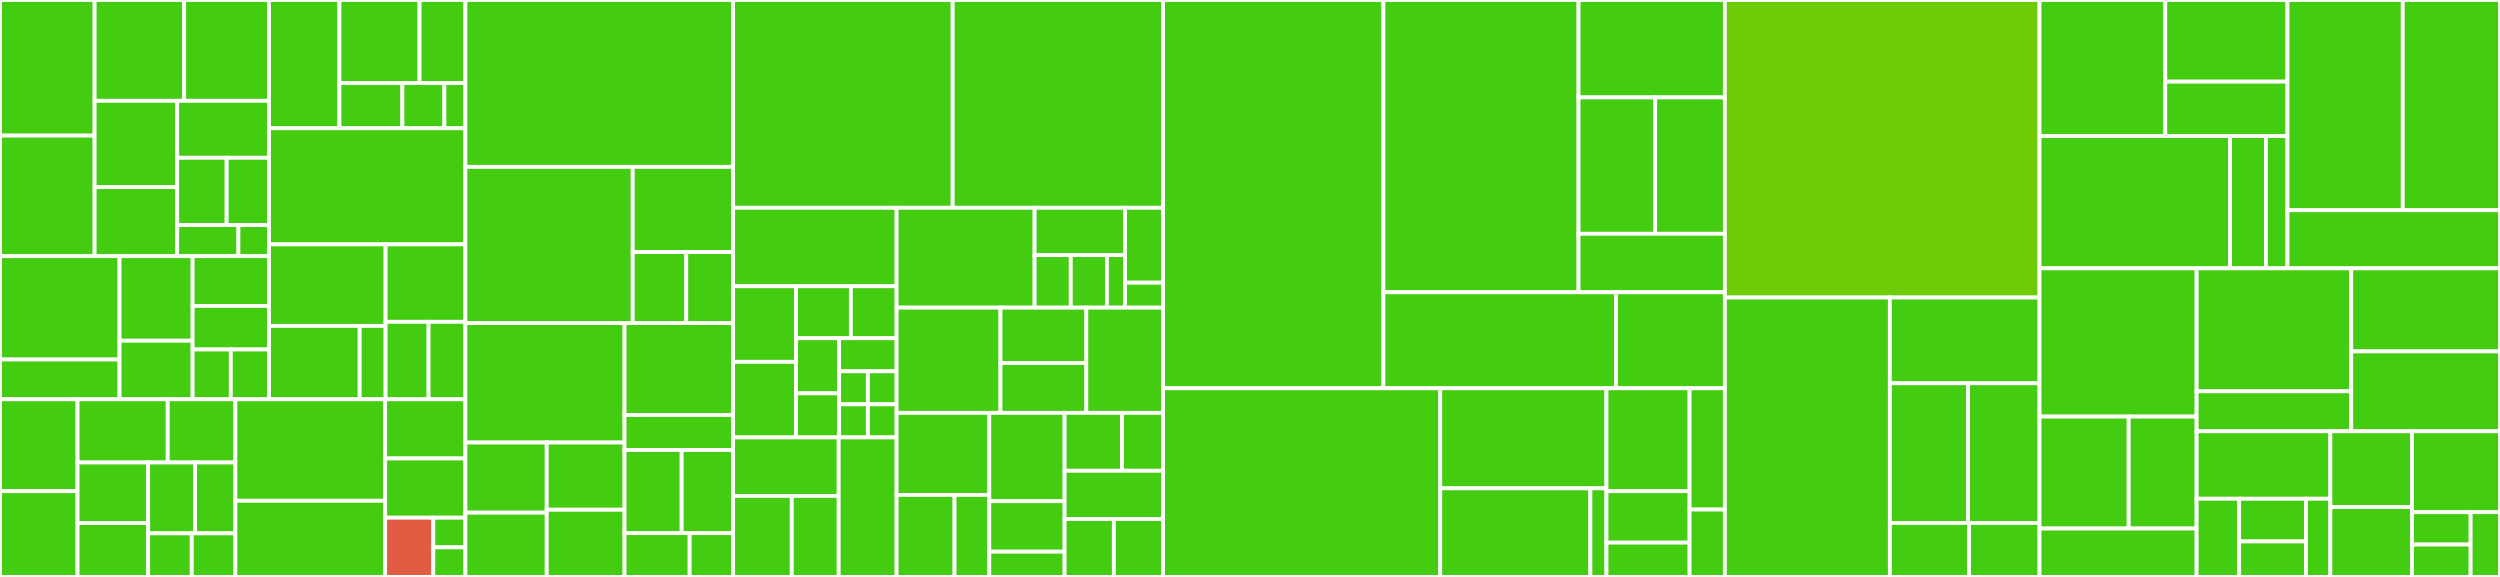 <svg baseProfile="full" width="650" height="150" viewBox="0 0 650 150" version="1.1"
xmlns="http://www.w3.org/2000/svg" xmlns:ev="http://www.w3.org/2001/xml-events"
xmlns:xlink="http://www.w3.org/1999/xlink">

<rect x="0" y="0" width="650" height="150" fill="#333333" stroke="none"/>

<style>rect.s{mask:url(#mask);}</style>
<defs>
  <pattern id="white" width="4" height="4" patternUnits="userSpaceOnUse" patternTransform="rotate(45)">
    <rect width="2" height="2" transform="translate(0,0)" fill="white"></rect>
  </pattern>
  <mask id="mask">
    <rect x="0" y="0" width="100%" height="100%" fill="url(#white)"></rect>
  </mask>
</defs>

<rect x="0" y="0" width="24.6" height="35.259" fill="#4c1" stroke="white" stroke-width="1" class=" tooltipped" data-content="batch/src/Job/Item/Writer/TransformingWriter.php"><title>batch/src/Job/Item/Writer/TransformingWriter.php</title></rect>
<rect x="0" y="35.259" width="24.6" height="31.342" fill="#4c1" stroke="white" stroke-width="1" class=" tooltipped" data-content="batch/src/Job/Item/Writer/RoutingWriter.php"><title>batch/src/Job/Item/Writer/RoutingWriter.php</title></rect>
<rect x="24.6" y="0" width="23.283" height="26.215" fill="#4c1" stroke="white" stroke-width="1" class=" tooltipped" data-content="batch/src/Job/Item/Writer/ConditionalWriter.php"><title>batch/src/Job/Item/Writer/ConditionalWriter.php</title></rect>
<rect x="47.884" y="0" width="22.058" height="26.215" fill="#4c1" stroke="white" stroke-width="1" class=" tooltipped" data-content="batch/src/Job/Item/Writer/Filesystem/JsonLinesWriter.php"><title>batch/src/Job/Item/Writer/Filesystem/JsonLinesWriter.php</title></rect>
<rect x="24.6" y="26.215" width="21.477" height="22.436" fill="#4c1" stroke="white" stroke-width="1" class=" tooltipped" data-content="batch/src/Job/Item/Writer/DispatchEventsWriter.php"><title>batch/src/Job/Item/Writer/DispatchEventsWriter.php</title></rect>
<rect x="24.6" y="48.652" width="21.477" height="17.949" fill="#4c1" stroke="white" stroke-width="1" class=" tooltipped" data-content="batch/src/Job/Item/Writer/LaunchJobForEachItemWriter.php"><title>batch/src/Job/Item/Writer/LaunchJobForEachItemWriter.php</title></rect>
<rect x="46.078" y="26.215" width="23.864" height="14.808" fill="#4c1" stroke="white" stroke-width="1" class=" tooltipped" data-content="batch/src/Job/Item/Writer/LaunchJobForItemsBatchWriter.php"><title>batch/src/Job/Item/Writer/LaunchJobForItemsBatchWriter.php</title></rect>
<rect x="46.078" y="41.023" width="12.85" height="17.5" fill="#4c1" stroke="white" stroke-width="1" class=" tooltipped" data-content="batch/src/Job/Item/Writer/ChainWriter.php"><title>batch/src/Job/Item/Writer/ChainWriter.php</title></rect>
<rect x="58.927" y="41.023" width="11.014" height="17.5" fill="#4c1" stroke="white" stroke-width="1" class=" tooltipped" data-content="batch/src/Job/Item/Writer/SummaryWriter.php"><title>batch/src/Job/Item/Writer/SummaryWriter.php</title></rect>
<rect x="46.078" y="58.524" width="15.909" height="8.077" fill="#4c1" stroke="white" stroke-width="1" class=" tooltipped" data-content="batch/src/Job/Item/Writer/CallbackWriter.php"><title>batch/src/Job/Item/Writer/CallbackWriter.php</title></rect>
<rect x="61.987" y="58.524" width="7.955" height="8.077" fill="#4c1" stroke="white" stroke-width="1" class=" tooltipped" data-content="batch/src/Job/Item/Writer/NullWriter.php"><title>batch/src/Job/Item/Writer/NullWriter.php</title></rect>
<rect x="0" y="66.601" width="31.085" height="26.87" fill="#4c1" stroke="white" stroke-width="1" class=" tooltipped" data-content="batch/src/Job/Item/Reader/Filesystem/FixedColumnSizeFileReader.php"><title>batch/src/Job/Item/Reader/Filesystem/FixedColumnSizeFileReader.php</title></rect>
<rect x="0" y="93.471" width="31.085" height="10.335" fill="#4c1" stroke="white" stroke-width="1" class=" tooltipped" data-content="batch/src/Job/Item/Reader/Filesystem/JsonLinesReader.php"><title>batch/src/Job/Item/Reader/Filesystem/JsonLinesReader.php</title></rect>
<rect x="31.085" y="66.601" width="18.996" height="21.985" fill="#4c1" stroke="white" stroke-width="1" class=" tooltipped" data-content="batch/src/Job/Item/Reader/IndexWithReader.php"><title>batch/src/Job/Item/Reader/IndexWithReader.php</title></rect>
<rect x="31.085" y="88.585" width="18.996" height="15.22" fill="#4c1" stroke="white" stroke-width="1" class=" tooltipped" data-content="batch/src/Job/Item/Reader/AddMetadataReader.php"><title>batch/src/Job/Item/Reader/AddMetadataReader.php</title></rect>
<rect x="50.082" y="66.601" width="19.86" height="12.941" fill="#4c1" stroke="white" stroke-width="1" class=" tooltipped" data-content="batch/src/Job/Item/Reader/SequenceReader.php"><title>batch/src/Job/Item/Reader/SequenceReader.php</title></rect>
<rect x="50.082" y="79.541" width="19.86" height="11.323" fill="#4c1" stroke="white" stroke-width="1" class=" tooltipped" data-content="batch/src/Job/Item/Reader/ParameterAccessorReader.php"><title>batch/src/Job/Item/Reader/ParameterAccessorReader.php</title></rect>
<rect x="50.082" y="90.865" width="9.93" height="12.941" fill="#4c1" stroke="white" stroke-width="1" class=" tooltipped" data-content="batch/src/Job/Item/Reader/CallbackReader.php"><title>batch/src/Job/Item/Reader/CallbackReader.php</title></rect>
<rect x="60.012" y="90.865" width="9.93" height="12.941" fill="#4c1" stroke="white" stroke-width="1" class=" tooltipped" data-content="batch/src/Job/Item/Reader/StaticIterableReader.php"><title>batch/src/Job/Item/Reader/StaticIterableReader.php</title></rect>
<rect x="69.941" y="0" width="18.306" height="33.344" fill="#4c1" stroke="white" stroke-width="1" class=" tooltipped" data-content="batch/src/Job/Item/Processor/RoutingProcessor.php"><title>batch/src/Job/Item/Processor/RoutingProcessor.php</title></rect>
<rect x="88.247" y="0" width="20.846" height="21.575" fill="#4c1" stroke="white" stroke-width="1" class=" tooltipped" data-content="batch/src/Job/Item/Processor/FilterUniqueProcessor.php"><title>batch/src/Job/Item/Processor/FilterUniqueProcessor.php</title></rect>
<rect x="109.093" y="0" width="11.912" height="21.575" fill="#4c1" stroke="white" stroke-width="1" class=" tooltipped" data-content="batch/src/Job/Item/Processor/ChainProcessor.php"><title>batch/src/Job/Item/Processor/ChainProcessor.php</title></rect>
<rect x="88.247" y="21.575" width="16.379" height="11.768" fill="#4c1" stroke="white" stroke-width="1" class=" tooltipped" data-content="batch/src/Job/Item/Processor/ArrayMapProcessor.php"><title>batch/src/Job/Item/Processor/ArrayMapProcessor.php</title></rect>
<rect x="104.626" y="21.575" width="10.919" height="11.768" fill="#4c1" stroke="white" stroke-width="1" class=" tooltipped" data-content="batch/src/Job/Item/Processor/CallbackProcessor.php"><title>batch/src/Job/Item/Processor/CallbackProcessor.php</title></rect>
<rect x="115.545" y="21.575" width="5.46" height="11.768" fill="#4c1" stroke="white" stroke-width="1" class=" tooltipped" data-content="batch/src/Job/Item/Processor/NullProcessor.php"><title>batch/src/Job/Item/Processor/NullProcessor.php</title></rect>
<rect x="69.941" y="33.344" width="51.063" height="30.198" fill="#4c1" stroke="white" stroke-width="1" class=" tooltipped" data-content="batch/src/Job/Item/ItemJob.php"><title>batch/src/Job/Item/ItemJob.php</title></rect>
<rect x="69.941" y="63.541" width="30.319" height="21.192" fill="#4c1" stroke="white" stroke-width="1" class=" tooltipped" data-content="batch/src/Job/Item/Exception/SkipItemOnError.php"><title>batch/src/Job/Item/Exception/SkipItemOnError.php</title></rect>
<rect x="69.941" y="84.733" width="23.581" height="19.072" fill="#4c1" stroke="white" stroke-width="1" class=" tooltipped" data-content="batch/src/Job/Item/Exception/SkipItemException.php"><title>batch/src/Job/Item/Exception/SkipItemException.php</title></rect>
<rect x="93.523" y="84.733" width="6.738" height="19.072" fill="#4c1" stroke="white" stroke-width="1" class=" tooltipped" data-content="batch/src/Job/Item/Exception/SkipItemWithWarning.php"><title>batch/src/Job/Item/Exception/SkipItemWithWarning.php</title></rect>
<rect x="100.26" y="63.541" width="20.745" height="20.132" fill="#4c1" stroke="white" stroke-width="1" class=" tooltipped" data-content="batch/src/Job/Item/ElementConfiguratorTrait.php"><title>batch/src/Job/Item/ElementConfiguratorTrait.php</title></rect>
<rect x="100.26" y="83.673" width="11.17" height="20.132" fill="#4c1" stroke="white" stroke-width="1" class=" tooltipped" data-content="batch/src/Job/Item/AbstractElementDecorator.php"><title>batch/src/Job/Item/AbstractElementDecorator.php</title></rect>
<rect x="111.431" y="83.673" width="9.574" height="20.132" fill="#4c1" stroke="white" stroke-width="1" class=" tooltipped" data-content="batch/src/Job/Item/ExpandProcessedItem.php"><title>batch/src/Job/Item/ExpandProcessedItem.php</title></rect>
<rect x="0" y="103.805" width="20.167" height="23.894" fill="#4c1" stroke="white" stroke-width="1" class=" tooltipped" data-content="batch/src/Job/Parameters/ChainParameterAccessor.php"><title>batch/src/Job/Parameters/ChainParameterAccessor.php</title></rect>
<rect x="0" y="127.699" width="20.167" height="22.301" fill="#4c1" stroke="white" stroke-width="1" class=" tooltipped" data-content="batch/src/Job/Parameters/ReplaceWithVariablesParameterAccessor.php"><title>batch/src/Job/Parameters/ReplaceWithVariablesParameterAccessor.php</title></rect>
<rect x="20.167" y="103.805" width="23.446" height="16.442" fill="#4c1" stroke="white" stroke-width="1" class=" tooltipped" data-content="batch/src/Job/Parameters/SiblingJobExecutionAccessor.php"><title>batch/src/Job/Parameters/SiblingJobExecutionAccessor.php</title></rect>
<rect x="43.613" y="103.805" width="17.584" height="16.442" fill="#4c1" stroke="white" stroke-width="1" class=" tooltipped" data-content="batch/src/Job/Parameters/ClosestJobExecutionAccessor.php"><title>batch/src/Job/Parameters/ClosestJobExecutionAccessor.php</title></rect>
<rect x="20.167" y="120.247" width="18.356" height="15.751" fill="#4c1" stroke="white" stroke-width="1" class=" tooltipped" data-content="batch/src/Job/Parameters/JobExecutionParameterAccessor.php"><title>batch/src/Job/Parameters/JobExecutionParameterAccessor.php</title></rect>
<rect x="20.167" y="135.999" width="18.356" height="14.001" fill="#4c1" stroke="white" stroke-width="1" class=" tooltipped" data-content="batch/src/Job/Parameters/JobExecutionSummaryAccessor.php"><title>batch/src/Job/Parameters/JobExecutionSummaryAccessor.php</title></rect>
<rect x="38.523" y="120.247" width="12.209" height="18.418" fill="#4c1" stroke="white" stroke-width="1" class=" tooltipped" data-content="batch/src/Job/Parameters/ParentJobExecutionAccessor.php"><title>batch/src/Job/Parameters/ParentJobExecutionAccessor.php</title></rect>
<rect x="50.733" y="120.247" width="10.465" height="18.418" fill="#4c1" stroke="white" stroke-width="1" class=" tooltipped" data-content="batch/src/Job/Parameters/DefaultParameterAccessor.php"><title>batch/src/Job/Parameters/DefaultParameterAccessor.php</title></rect>
<rect x="38.523" y="138.666" width="11.337" height="11.334" fill="#4c1" stroke="white" stroke-width="1" class=" tooltipped" data-content="batch/src/Job/Parameters/RootJobExecutionAccessor.php"><title>batch/src/Job/Parameters/RootJobExecutionAccessor.php</title></rect>
<rect x="49.861" y="138.666" width="11.337" height="11.334" fill="#4c1" stroke="white" stroke-width="1" class=" tooltipped" data-content="batch/src/Job/Parameters/StaticValueParameterAccessor.php"><title>batch/src/Job/Parameters/StaticValueParameterAccessor.php</title></rect>
<rect x="61.198" y="103.805" width="38.944" height="26.397" fill="#4c1" stroke="white" stroke-width="1" class=" tooltipped" data-content="batch/src/Job/JobExecutor.php"><title>batch/src/Job/JobExecutor.php</title></rect>
<rect x="61.198" y="130.202" width="38.944" height="19.798" fill="#4c1" stroke="white" stroke-width="1" class=" tooltipped" data-content="batch/src/Job/JobWithChildJobs.php"><title>batch/src/Job/JobWithChildJobs.php</title></rect>
<rect x="100.142" y="103.805" width="20.863" height="15.398" fill="#4c1" stroke="white" stroke-width="1" class=" tooltipped" data-content="batch/src/Job/AbstractDecoratedJob.php"><title>batch/src/Job/AbstractDecoratedJob.php</title></rect>
<rect x="100.142" y="119.204" width="20.863" height="15.398" fill="#4c1" stroke="white" stroke-width="1" class=" tooltipped" data-content="batch/src/Job/JobExecutionAccessor.php"><title>batch/src/Job/JobExecutionAccessor.php</title></rect>
<rect x="100.142" y="134.602" width="12.518" height="15.398" fill="#e05d44" stroke="white" stroke-width="1" class=" tooltipped" data-content="batch/src/Job/JobExecutionAwareTrait.php"><title>batch/src/Job/JobExecutionAwareTrait.php</title></rect>
<rect x="112.66" y="134.602" width="8.345" height="7.699" fill="#4c1" stroke="white" stroke-width="1" class=" tooltipped" data-content="batch/src/Job/JobParametersAwareTrait.php"><title>batch/src/Job/JobParametersAwareTrait.php</title></rect>
<rect x="112.66" y="142.301" width="8.345" height="7.699" fill="#4c1" stroke="white" stroke-width="1" class=" tooltipped" data-content="batch/src/Job/SummaryAwareTrait.php"><title>batch/src/Job/SummaryAwareTrait.php</title></rect>
<rect x="121.005" y="0" width="69.605" height="43.385" fill="#4c1" stroke="white" stroke-width="1" class=" tooltipped" data-content="batch/src/Storage/FilesystemJobExecutionStorage.php"><title>batch/src/Storage/FilesystemJobExecutionStorage.php</title></rect>
<rect x="121.005" y="43.385" width="43.503" height="40.615" fill="#4c1" stroke="white" stroke-width="1" class=" tooltipped" data-content="batch/src/Storage/QueryBuilder.php"><title>batch/src/Storage/QueryBuilder.php</title></rect>
<rect x="164.508" y="43.385" width="26.102" height="22.154" fill="#4c1" stroke="white" stroke-width="1" class=" tooltipped" data-content="batch/src/Storage/Query.php"><title>batch/src/Storage/Query.php</title></rect>
<rect x="164.508" y="65.538" width="13.921" height="18.462" fill="#4c1" stroke="white" stroke-width="1" class=" tooltipped" data-content="batch/src/Storage/NullJobExecutionStorage.php"><title>batch/src/Storage/NullJobExecutionStorage.php</title></rect>
<rect x="178.429" y="65.538" width="12.181" height="18.462" fill="#4c1" stroke="white" stroke-width="1" class=" tooltipped" data-content="batch/src/Storage/TimeFilter.php"><title>batch/src/Storage/TimeFilter.php</title></rect>
<rect x="121.005" y="84" width="41.373" height="31.059" fill="#4c1" stroke="white" stroke-width="1" class=" tooltipped" data-content="batch/src/Test/Job/Item/TestDebugComponent.php"><title>batch/src/Test/Job/Item/TestDebugComponent.php</title></rect>
<rect x="121.005" y="115.059" width="21.146" height="18.23" fill="#4c1" stroke="white" stroke-width="1" class=" tooltipped" data-content="batch/src/Test/Job/Item/Writer/InMemoryWriter.php"><title>batch/src/Test/Job/Item/Writer/InMemoryWriter.php</title></rect>
<rect x="121.005" y="133.289" width="21.146" height="16.711" fill="#4c1" stroke="white" stroke-width="1" class=" tooltipped" data-content="batch/src/Test/Job/Item/Writer/TestDebugWriter.php"><title>batch/src/Test/Job/Item/Writer/TestDebugWriter.php</title></rect>
<rect x="142.151" y="115.059" width="20.227" height="17.471" fill="#4c1" stroke="white" stroke-width="1" class=" tooltipped" data-content="batch/src/Test/Job/Item/Processor/TestDebugProcessor.php"><title>batch/src/Test/Job/Item/Processor/TestDebugProcessor.php</title></rect>
<rect x="142.151" y="132.529" width="20.227" height="17.471" fill="#4c1" stroke="white" stroke-width="1" class=" tooltipped" data-content="batch/src/Test/Job/Item/Reader/TestDebugReader.php"><title>batch/src/Test/Job/Item/Reader/TestDebugReader.php</title></rect>
<rect x="162.378" y="84" width="28.231" height="23.897" fill="#4c1" stroke="white" stroke-width="1" class=" tooltipped" data-content="batch/src/Test/Storage/InMemoryJobExecutionStorage.php"><title>batch/src/Test/Storage/InMemoryJobExecutionStorage.php</title></rect>
<rect x="162.378" y="107.897" width="28.231" height="9.103" fill="#4c1" stroke="white" stroke-width="1" class=" tooltipped" data-content="batch/src/Test/Storage/JobExecutionStorageTestTrait.php"><title>batch/src/Test/Storage/JobExecutionStorageTestTrait.php</title></rect>
<rect x="162.378" y="117" width="14.859" height="21.621" fill="#4c1" stroke="white" stroke-width="1" class=" tooltipped" data-content="batch/src/Test/ArrayContainer.php"><title>batch/src/Test/ArrayContainer.php</title></rect>
<rect x="177.237" y="117" width="13.373" height="21.621" fill="#4c1" stroke="white" stroke-width="1" class=" tooltipped" data-content="batch/src/Test/Launcher/BufferingJobLauncher.php"><title>batch/src/Test/Launcher/BufferingJobLauncher.php</title></rect>
<rect x="162.378" y="138.621" width="16.939" height="11.379" fill="#4c1" stroke="white" stroke-width="1" class=" tooltipped" data-content="batch/src/Test/Factory/SequenceJobExecutionIdGenerator.php"><title>batch/src/Test/Factory/SequenceJobExecutionIdGenerator.php</title></rect>
<rect x="179.317" y="138.621" width="11.292" height="11.379" fill="#4c1" stroke="white" stroke-width="1" class=" tooltipped" data-content="batch/src/Test/Finder/DummyFinder.php"><title>batch/src/Test/Finder/DummyFinder.php</title></rect>
<rect x="190.61" y="0" width="57.087" height="54.023" fill="#4c1" stroke="white" stroke-width="1" class=" tooltipped" data-content="batch/src/JobExecution.php"><title>batch/src/JobExecution.php</title></rect>
<rect x="247.697" y="0" width="54.709" height="54.023" fill="#4c1" stroke="white" stroke-width="1" class=" tooltipped" data-content="batch/src/Serializer/JsonJobExecutionSerializer.php"><title>batch/src/Serializer/JsonJobExecutionSerializer.php</title></rect>
<rect x="190.61" y="54.023" width="42.509" height="20.405" fill="#4c1" stroke="white" stroke-width="1" class=" tooltipped" data-content="batch/src/Exception/UnexpectedValueException.php"><title>batch/src/Exception/UnexpectedValueException.php</title></rect>
<rect x="190.61" y="74.428" width="16.35" height="19.649" fill="#4c1" stroke="white" stroke-width="1" class=" tooltipped" data-content="batch/src/Exception/BadMethodCallException.php"><title>batch/src/Exception/BadMethodCallException.php</title></rect>
<rect x="190.61" y="94.076" width="16.35" height="19.649" fill="#4c1" stroke="white" stroke-width="1" class=" tooltipped" data-content="batch/src/Exception/FilesystemException.php"><title>batch/src/Exception/FilesystemException.php</title></rect>
<rect x="206.959" y="74.428" width="14.269" height="13.509" fill="#4c1" stroke="white" stroke-width="1" class=" tooltipped" data-content="batch/src/Exception/JobExecutionNotFoundException.php"><title>batch/src/Exception/JobExecutionNotFoundException.php</title></rect>
<rect x="221.228" y="74.428" width="11.891" height="13.509" fill="#4c1" stroke="white" stroke-width="1" class=" tooltipped" data-content="batch/src/Exception/CannotRemoveJobExecutionException.php"><title>batch/src/Exception/CannotRemoveJobExecutionException.php</title></rect>
<rect x="206.959" y="87.936" width="11.211" height="14.327" fill="#4c1" stroke="white" stroke-width="1" class=" tooltipped" data-content="batch/src/Exception/CannotStoreJobExecutionException.php"><title>batch/src/Exception/CannotStoreJobExecutionException.php</title></rect>
<rect x="206.959" y="102.263" width="11.211" height="11.462" fill="#4c1" stroke="white" stroke-width="1" class=" tooltipped" data-content="batch/src/Exception/ImmutablePropertyException.php"><title>batch/src/Exception/ImmutablePropertyException.php</title></rect>
<rect x="218.17" y="87.936" width="14.948" height="8.596" fill="#4c1" stroke="white" stroke-width="1" class=" tooltipped" data-content="batch/src/Exception/RuntimeException.php"><title>batch/src/Exception/RuntimeException.php</title></rect>
<rect x="218.17" y="96.532" width="7.474" height="8.596" fill="#4c1" stroke="white" stroke-width="1" class=" tooltipped" data-content="batch/src/Exception/InvalidArgumentException.php"><title>batch/src/Exception/InvalidArgumentException.php</title></rect>
<rect x="225.645" y="96.532" width="7.474" height="8.596" fill="#4c1" stroke="white" stroke-width="1" class=" tooltipped" data-content="batch/src/Exception/LogicException.php"><title>batch/src/Exception/LogicException.php</title></rect>
<rect x="218.17" y="105.129" width="7.474" height="8.596" fill="#4c1" stroke="white" stroke-width="1" class=" tooltipped" data-content="batch/src/Exception/UndefinedJobException.php"><title>batch/src/Exception/UndefinedJobException.php</title></rect>
<rect x="225.645" y="105.129" width="7.474" height="8.596" fill="#4c1" stroke="white" stroke-width="1" class=" tooltipped" data-content="batch/src/Exception/UndefinedJobParameterException.php"><title>batch/src/Exception/UndefinedJobParameterException.php</title></rect>
<rect x="190.61" y="113.725" width="27.454" height="15.212" fill="#4c1" stroke="white" stroke-width="1" class=" tooltipped" data-content="batch/src/Trigger/Scheduler/CallbackScheduler.php"><title>batch/src/Trigger/Scheduler/CallbackScheduler.php</title></rect>
<rect x="190.61" y="128.937" width="15.252" height="21.063" fill="#4c1" stroke="white" stroke-width="1" class=" tooltipped" data-content="batch/src/Trigger/Scheduler/TimeScheduler.php"><title>batch/src/Trigger/Scheduler/TimeScheduler.php</title></rect>
<rect x="205.862" y="128.937" width="12.202" height="21.063" fill="#4c1" stroke="white" stroke-width="1" class=" tooltipped" data-content="batch/src/Trigger/Scheduler/ScheduledJob.php"><title>batch/src/Trigger/Scheduler/ScheduledJob.php</title></rect>
<rect x="218.063" y="113.725" width="15.055" height="36.275" fill="#4c1" stroke="white" stroke-width="1" class=" tooltipped" data-content="batch/src/Trigger/TriggerScheduledJobsJob.php"><title>batch/src/Trigger/TriggerScheduledJobsJob.php</title></rect>
<rect x="233.119" y="54.023" width="35.881" height="25.965" fill="#4c1" stroke="white" stroke-width="1" class=" tooltipped" data-content="batch/src/Failure.php"><title>batch/src/Failure.php</title></rect>
<rect x="268.999" y="54.023" width="23.508" height="12.299" fill="#4c1" stroke="white" stroke-width="1" class=" tooltipped" data-content="batch/src/Factory/JobExecutionParametersBuilder/ChainJobExecutionParametersBuilder.php"><title>batch/src/Factory/JobExecutionParametersBuilder/ChainJobExecutionParametersBuilder.php</title></rect>
<rect x="268.999" y="66.322" width="9.403" height="13.666" fill="#4c1" stroke="white" stroke-width="1" class=" tooltipped" data-content="batch/src/Factory/JobExecutionParametersBuilder/PerJobJobExecutionParametersBuilder.php"><title>batch/src/Factory/JobExecutionParametersBuilder/PerJobJobExecutionParametersBuilder.php</title></rect>
<rect x="278.402" y="66.322" width="9.403" height="13.666" fill="#4c1" stroke="white" stroke-width="1" class=" tooltipped" data-content="batch/src/Factory/JobExecutionParametersBuilder/StaticJobExecutionParametersBuilder.php"><title>batch/src/Factory/JobExecutionParametersBuilder/StaticJobExecutionParametersBuilder.php</title></rect>
<rect x="287.806" y="66.322" width="4.702" height="13.666" fill="#4c1" stroke="white" stroke-width="1" class=" tooltipped" data-content="batch/src/Factory/JobExecutionParametersBuilder/NullJobExecutionParametersBuilder.php"><title>batch/src/Factory/JobExecutionParametersBuilder/NullJobExecutionParametersBuilder.php</title></rect>
<rect x="292.507" y="54.023" width="9.898" height="19.474" fill="#4c1" stroke="white" stroke-width="1" class=" tooltipped" data-content="batch/src/Factory/JobExecutionFactory.php"><title>batch/src/Factory/JobExecutionFactory.php</title></rect>
<rect x="292.507" y="73.497" width="9.898" height="6.491" fill="#4c1" stroke="white" stroke-width="1" class=" tooltipped" data-content="batch/src/Factory/UniqidJobExecutionIdGenerator.php"><title>batch/src/Factory/UniqidJobExecutionIdGenerator.php</title></rect>
<rect x="233.119" y="79.988" width="27.01" height="27.356" fill="#4c1" stroke="white" stroke-width="1" class=" tooltipped" data-content="batch/src/Summary.php"><title>batch/src/Summary.php</title></rect>
<rect x="260.129" y="79.988" width="22.313" height="14.398" fill="#4c1" stroke="white" stroke-width="1" class=" tooltipped" data-content="batch/src/Registry/JobContainer.php"><title>batch/src/Registry/JobContainer.php</title></rect>
<rect x="260.129" y="94.386" width="22.313" height="12.958" fill="#4c1" stroke="white" stroke-width="1" class=" tooltipped" data-content="batch/src/Registry/JobRegistry.php"><title>batch/src/Registry/JobRegistry.php</title></rect>
<rect x="282.441" y="79.988" width="19.964" height="27.356" fill="#4c1" stroke="white" stroke-width="1" class=" tooltipped" data-content="batch/src/JobExecutionLogger.php"><title>batch/src/JobExecutionLogger.php</title></rect>
<rect x="233.119" y="107.344" width="24.1" height="21.328" fill="#4c1" stroke="white" stroke-width="1" class=" tooltipped" data-content="batch/src/BatchStatus.php"><title>batch/src/BatchStatus.php</title></rect>
<rect x="233.119" y="128.672" width="15.062" height="21.328" fill="#4c1" stroke="white" stroke-width="1" class=" tooltipped" data-content="batch/src/Launcher/RoutingJobLauncher.php"><title>batch/src/Launcher/RoutingJobLauncher.php</title></rect>
<rect x="248.181" y="128.672" width="9.037" height="21.328" fill="#4c1" stroke="white" stroke-width="1" class=" tooltipped" data-content="batch/src/Launcher/SimpleJobLauncher.php"><title>batch/src/Launcher/SimpleJobLauncher.php</title></rect>
<rect x="257.218" y="107.344" width="19.581" height="22.969" fill="#4c1" stroke="white" stroke-width="1" class=" tooltipped" data-content="batch/src/JobParameters.php"><title>batch/src/JobParameters.php</title></rect>
<rect x="257.218" y="130.312" width="19.581" height="13.125" fill="#4c1" stroke="white" stroke-width="1" class=" tooltipped" data-content="batch/src/Event/ExceptionEvent.php"><title>batch/src/Event/ExceptionEvent.php</title></rect>
<rect x="257.218" y="143.437" width="19.581" height="6.563" fill="#4c1" stroke="white" stroke-width="1" class=" tooltipped" data-content="batch/src/Event/JobEvent.php"><title>batch/src/Event/JobEvent.php</title></rect>
<rect x="276.799" y="107.344" width="14.937" height="15.055" fill="#4c1" stroke="white" stroke-width="1" class=" tooltipped" data-content="batch/src/Finder/CallbackFinder.php"><title>batch/src/Finder/CallbackFinder.php</title></rect>
<rect x="291.736" y="107.344" width="10.669" height="15.055" fill="#4c1" stroke="white" stroke-width="1" class=" tooltipped" data-content="batch/src/Finder/ClassMapFinder.php"><title>batch/src/Finder/ClassMapFinder.php</title></rect>
<rect x="276.799" y="122.399" width="25.606" height="12.546" fill="#4c1" stroke="white" stroke-width="1" class=" tooltipped" data-content="batch/src/Warning.php"><title>batch/src/Warning.php</title></rect>
<rect x="276.799" y="134.945" width="12.803" height="15.055" fill="#4c1" stroke="white" stroke-width="1" class=" tooltipped" data-content="batch/src/JobExecutionLogs.php"><title>batch/src/JobExecutionLogs.php</title></rect>
<rect x="289.602" y="134.945" width="12.803" height="15.055" fill="#4c1" stroke="white" stroke-width="1" class=" tooltipped" data-content="batch/src/Logger/BatchLogger.php"><title>batch/src/Logger/BatchLogger.php</title></rect>
<rect x="302.405" y="0" width="57.279" height="100.953" fill="#4c1" stroke="white" stroke-width="1" class=" tooltipped" data-content="batch-symfony-framework/src/DependencyInjection/Configuration.php"><title>batch-symfony-framework/src/DependencyInjection/Configuration.php</title></rect>
<rect x="359.685" y="0" width="50.733" height="75.986" fill="#4c1" stroke="white" stroke-width="1" class=" tooltipped" data-content="batch-symfony-framework/src/DependencyInjection/YokaiBatchExtension.php"><title>batch-symfony-framework/src/DependencyInjection/YokaiBatchExtension.php</title></rect>
<rect x="410.418" y="0" width="38.05" height="25.329" fill="#4c1" stroke="white" stroke-width="1" class=" tooltipped" data-content="batch-symfony-framework/src/DependencyInjection/CompilerPass/ConfigureStoragePass.php"><title>batch-symfony-framework/src/DependencyInjection/CompilerPass/ConfigureStoragePass.php</title></rect>
<rect x="410.418" y="25.329" width="19.931" height="35.46" fill="#4c1" stroke="white" stroke-width="1" class=" tooltipped" data-content="batch-symfony-framework/src/DependencyInjection/CompilerPass/ConfigureTemplatingPass.php"><title>batch-symfony-framework/src/DependencyInjection/CompilerPass/ConfigureTemplatingPass.php</title></rect>
<rect x="430.349" y="25.329" width="18.119" height="35.46" fill="#4c1" stroke="white" stroke-width="1" class=" tooltipped" data-content="batch-symfony-framework/src/DependencyInjection/CompilerPass/ConfigureLauncherPass.php"><title>batch-symfony-framework/src/DependencyInjection/CompilerPass/ConfigureLauncherPass.php</title></rect>
<rect x="410.418" y="60.789" width="38.05" height="15.197" fill="#4c1" stroke="white" stroke-width="1" class=" tooltipped" data-content="batch-symfony-framework/src/DependencyInjection/CompilerPass/RegisterJobsCompilerPass.php"><title>batch-symfony-framework/src/DependencyInjection/CompilerPass/RegisterJobsCompilerPass.php</title></rect>
<rect x="359.685" y="75.986" width="60.475" height="24.967" fill="#4c1" stroke="white" stroke-width="1" class=" tooltipped" data-content="batch-symfony-framework/src/DependencyInjection/JobLauncherDefinitionFactory.php"><title>batch-symfony-framework/src/DependencyInjection/JobLauncherDefinitionFactory.php</title></rect>
<rect x="420.16" y="75.986" width="28.308" height="24.967" fill="#4c1" stroke="white" stroke-width="1" class=" tooltipped" data-content="batch-symfony-framework/src/DependencyInjection/JobExecutionIdGeneratorDefinitionFactory.php"><title>batch-symfony-framework/src/DependencyInjection/JobExecutionIdGeneratorDefinitionFactory.php</title></rect>
<rect x="302.405" y="100.953" width="72.049" height="49.047" fill="#4c1" stroke="white" stroke-width="1" class=" tooltipped" data-content="batch-symfony-framework/src/UserInterface/Controller/JobController.php"><title>batch-symfony-framework/src/UserInterface/Controller/JobController.php</title></rect>
<rect x="374.454" y="100.953" width="43.229" height="26.01" fill="#4c1" stroke="white" stroke-width="1" class=" tooltipped" data-content="batch-symfony-framework/src/UserInterface/TwigExtension.php"><title>batch-symfony-framework/src/UserInterface/TwigExtension.php</title></rect>
<rect x="374.454" y="126.963" width="39.046" height="23.037" fill="#4c1" stroke="white" stroke-width="1" class=" tooltipped" data-content="batch-symfony-framework/src/UserInterface/Form/JobFilterType.php"><title>batch-symfony-framework/src/UserInterface/Form/JobFilterType.php</title></rect>
<rect x="413.5" y="126.963" width="4.183" height="23.037" fill="#4c1" stroke="white" stroke-width="1" class=" tooltipped" data-content="batch-symfony-framework/src/UserInterface/Form/JobFilter.php"><title>batch-symfony-framework/src/UserInterface/Form/JobFilter.php</title></rect>
<rect x="417.683" y="100.953" width="21.615" height="26.753" fill="#4c1" stroke="white" stroke-width="1" class=" tooltipped" data-content="batch-symfony-framework/src/UserInterface/JobSecurity.php"><title>batch-symfony-framework/src/UserInterface/JobSecurity.php</title></rect>
<rect x="417.683" y="127.706" width="21.615" height="13.376" fill="#4c1" stroke="white" stroke-width="1" class=" tooltipped" data-content="batch-symfony-framework/src/UserInterface/Templating/SonataAdminTemplating.php"><title>batch-symfony-framework/src/UserInterface/Templating/SonataAdminTemplating.php</title></rect>
<rect x="417.683" y="141.082" width="21.615" height="8.918" fill="#4c1" stroke="white" stroke-width="1" class=" tooltipped" data-content="batch-symfony-framework/src/UserInterface/Templating/ConfigurableTemplating.php"><title>batch-symfony-framework/src/UserInterface/Templating/ConfigurableTemplating.php</title></rect>
<rect x="439.298" y="100.953" width="9.17" height="31.53" fill="#4c1" stroke="white" stroke-width="1" class=" tooltipped" data-content="batch-symfony-framework/src/ContainerParameterAccessor.php"><title>batch-symfony-framework/src/ContainerParameterAccessor.php</title></rect>
<rect x="439.298" y="132.483" width="9.17" height="17.517" fill="#4c1" stroke="white" stroke-width="1" class=" tooltipped" data-content="batch-symfony-framework/src/YokaiBatchBundle.php"><title>batch-symfony-framework/src/YokaiBatchBundle.php</title></rect>
<rect x="448.468" y="0" width="81.812" height="77.356" fill="#70cb07" stroke="white" stroke-width="1" class=" tooltipped" data-content="batch-doctrine-dbal/src/DoctrineDBALJobExecutionStorage.php"><title>batch-doctrine-dbal/src/DoctrineDBALJobExecutionStorage.php</title></rect>
<rect x="448.468" y="77.356" width="42.896" height="72.644" fill="#4c1" stroke="white" stroke-width="1" class=" tooltipped" data-content="batch-doctrine-dbal/src/JobExecutionRowNormalizer.php"><title>batch-doctrine-dbal/src/JobExecutionRowNormalizer.php</title></rect>
<rect x="491.364" y="77.356" width="38.916" height="22.288" fill="#4c1" stroke="white" stroke-width="1" class=" tooltipped" data-content="batch-doctrine-dbal/src/DoctrineDBALQueryCursorReader.php"><title>batch-doctrine-dbal/src/DoctrineDBALQueryCursorReader.php</title></rect>
<rect x="491.364" y="99.645" width="20.342" height="36.322" fill="#4c1" stroke="white" stroke-width="1" class=" tooltipped" data-content="batch-doctrine-dbal/src/DoctrineDBALQueryOffsetReader.php"><title>batch-doctrine-dbal/src/DoctrineDBALQueryOffsetReader.php</title></rect>
<rect x="511.706" y="99.645" width="18.574" height="36.322" fill="#4c1" stroke="white" stroke-width="1" class=" tooltipped" data-content="batch-doctrine-dbal/src/DoctrineDBALUpsertWriter.php"><title>batch-doctrine-dbal/src/DoctrineDBALUpsertWriter.php</title></rect>
<rect x="491.364" y="135.967" width="20.603" height="14.033" fill="#4c1" stroke="white" stroke-width="1" class=" tooltipped" data-content="batch-doctrine-dbal/src/DoctrineDBALInsertWriter.php"><title>batch-doctrine-dbal/src/DoctrineDBALInsertWriter.php</title></rect>
<rect x="511.967" y="135.967" width="18.313" height="14.033" fill="#4c1" stroke="white" stroke-width="1" class=" tooltipped" data-content="batch-doctrine-dbal/src/DoctrineDBALUpsert.php"><title>batch-doctrine-dbal/src/DoctrineDBALUpsert.php</title></rect>
<rect x="530.28" y="0" width="32.686" height="35.382" fill="#4c1" stroke="white" stroke-width="1" class=" tooltipped" data-content="batch-openspout/src/Reader/FlatFileReader.php"><title>batch-openspout/src/Reader/FlatFileReader.php</title></rect>
<rect x="562.966" y="0" width="31.778" height="21.229" fill="#4c1" stroke="white" stroke-width="1" class=" tooltipped" data-content="batch-openspout/src/Reader/HeaderStrategy.php"><title>batch-openspout/src/Reader/HeaderStrategy.php</title></rect>
<rect x="562.966" y="21.229" width="31.778" height="14.153" fill="#4c1" stroke="white" stroke-width="1" class=" tooltipped" data-content="batch-openspout/src/Reader/SheetFilter.php"><title>batch-openspout/src/Reader/SheetFilter.php</title></rect>
<rect x="530.28" y="35.382" width="49.516" height="34.385" fill="#4c1" stroke="white" stroke-width="1" class=" tooltipped" data-content="batch-openspout/src/Writer/FlatFileWriter.php"><title>batch-openspout/src/Writer/FlatFileWriter.php</title></rect>
<rect x="579.796" y="35.382" width="9.343" height="34.385" fill="#4c1" stroke="white" stroke-width="1" class=" tooltipped" data-content="batch-openspout/src/Writer/WriteToSheetItem.php"><title>batch-openspout/src/Writer/WriteToSheetItem.php</title></rect>
<rect x="589.139" y="35.382" width="5.606" height="34.385" fill="#4c1" stroke="white" stroke-width="1" class=" tooltipped" data-content="batch-openspout/src/Exception/InvalidRowSizeException.php"><title>batch-openspout/src/Exception/InvalidRowSizeException.php</title></rect>
<rect x="594.745" y="0" width="29.979" height="54.651" fill="#4c1" stroke="white" stroke-width="1" class=" tooltipped" data-content="batch-league-flysystem/src/Job/MoveFilesJob.php"><title>batch-league-flysystem/src/Job/MoveFilesJob.php</title></rect>
<rect x="624.724" y="0" width="25.276" height="54.651" fill="#4c1" stroke="white" stroke-width="1" class=" tooltipped" data-content="batch-league-flysystem/src/Job/CopyFilesJob.php"><title>batch-league-flysystem/src/Job/CopyFilesJob.php</title></rect>
<rect x="594.745" y="54.651" width="55.255" height="15.116" fill="#4c1" stroke="white" stroke-width="1" class=" tooltipped" data-content="batch-league-flysystem/src/Scheduler/FileFoundScheduler.php"><title>batch-league-flysystem/src/Scheduler/FileFoundScheduler.php</title></rect>
<rect x="530.28" y="69.767" width="40.841" height="38.543" fill="#4c1" stroke="white" stroke-width="1" class=" tooltipped" data-content="batch-symfony-console/src/RunJobCommand.php"><title>batch-symfony-console/src/RunJobCommand.php</title></rect>
<rect x="530.28" y="108.311" width="23.18" height="29.104" fill="#4c1" stroke="white" stroke-width="1" class=" tooltipped" data-content="batch-symfony-console/src/CommandRunner.php"><title>batch-symfony-console/src/CommandRunner.php</title></rect>
<rect x="553.46" y="108.311" width="17.661" height="29.104" fill="#4c1" stroke="white" stroke-width="1" class=" tooltipped" data-content="batch-symfony-console/src/RunCommandJobLauncher.php"><title>batch-symfony-console/src/RunCommandJobLauncher.php</title></rect>
<rect x="530.28" y="137.415" width="40.841" height="12.585" fill="#4c1" stroke="white" stroke-width="1" class=" tooltipped" data-content="batch-symfony-console/src/SetupStorageCommand.php"><title>batch-symfony-console/src/SetupStorageCommand.php</title></rect>
<rect x="571.121" y="69.767" width="40.198" height="31.967" fill="#4c1" stroke="white" stroke-width="1" class=" tooltipped" data-content="batch-symfony-validator/src/SkipItemOnViolations.php"><title>batch-symfony-validator/src/SkipItemOnViolations.php</title></rect>
<rect x="571.121" y="101.734" width="40.198" height="10.389" fill="#4c1" stroke="white" stroke-width="1" class=" tooltipped" data-content="batch-symfony-validator/src/SkipInvalidItemProcessor.php"><title>batch-symfony-validator/src/SkipInvalidItemProcessor.php</title></rect>
<rect x="611.319" y="69.767" width="38.681" height="21.593" fill="#4c1" stroke="white" stroke-width="1" class=" tooltipped" data-content="batch-doctrine-persistence/src/ObjectRegistry.php"><title>batch-doctrine-persistence/src/ObjectRegistry.php</title></rect>
<rect x="611.319" y="91.361" width="38.681" height="20.763" fill="#4c1" stroke="white" stroke-width="1" class=" tooltipped" data-content="batch-doctrine-persistence/src/ObjectWriter.php"><title>batch-doctrine-persistence/src/ObjectWriter.php</title></rect>
<rect x="571.121" y="112.124" width="34.775" height="17.552" fill="#4c1" stroke="white" stroke-width="1" class=" tooltipped" data-content="batch-symfony-messenger/src/DispatchMessageJobLauncher.php"><title>batch-symfony-messenger/src/DispatchMessageJobLauncher.php</title></rect>
<rect x="571.121" y="129.676" width="11.065" height="20.324" fill="#4c1" stroke="white" stroke-width="1" class=" tooltipped" data-content="batch-symfony-messenger/src/Writer/DispatchEachItemAsMessageWriter.php"><title>batch-symfony-messenger/src/Writer/DispatchEachItemAsMessageWriter.php</title></rect>
<rect x="582.186" y="129.676" width="17.387" height="11.086" fill="#4c1" stroke="white" stroke-width="1" class=" tooltipped" data-content="batch-symfony-messenger/src/LaunchJobMessage.php"><title>batch-symfony-messenger/src/LaunchJobMessage.php</title></rect>
<rect x="582.186" y="140.762" width="17.387" height="9.238" fill="#4c1" stroke="white" stroke-width="1" class=" tooltipped" data-content="batch-symfony-messenger/src/LaunchJobMessageHandler.php"><title>batch-symfony-messenger/src/LaunchJobMessageHandler.php</title></rect>
<rect x="599.573" y="129.676" width="6.323" height="20.324" fill="#4c1" stroke="white" stroke-width="1" class=" tooltipped" data-content="batch-symfony-messenger/src/MessengerJobsConfiguration.php"><title>batch-symfony-messenger/src/MessengerJobsConfiguration.php</title></rect>
<rect x="605.896" y="112.124" width="21.204" height="19.696" fill="#4c1" stroke="white" stroke-width="1" class=" tooltipped" data-content="batch-symfony-serializer/src/DenormalizeItemProcessor.php"><title>batch-symfony-serializer/src/DenormalizeItemProcessor.php</title></rect>
<rect x="605.896" y="131.819" width="21.204" height="18.181" fill="#4c1" stroke="white" stroke-width="1" class=" tooltipped" data-content="batch-symfony-serializer/src/NormalizeItemProcessor.php"><title>batch-symfony-serializer/src/NormalizeItemProcessor.php</title></rect>
<rect x="627.1" y="112.124" width="22.9" height="21.042" fill="#4c1" stroke="white" stroke-width="1" class=" tooltipped" data-content="batch-doctrine-orm/src/EntityReader.php"><title>batch-doctrine-orm/src/EntityReader.php</title></rect>
<rect x="627.1" y="133.166" width="15.267" height="8.417" fill="#4c1" stroke="white" stroke-width="1" class=" tooltipped" data-content="batch-symfony-uid/src/Factory/RandomBasedUuidJobExecutionIdGenerator.php"><title>batch-symfony-uid/src/Factory/RandomBasedUuidJobExecutionIdGenerator.php</title></rect>
<rect x="627.1" y="141.583" width="15.267" height="8.417" fill="#4c1" stroke="white" stroke-width="1" class=" tooltipped" data-content="batch-symfony-uid/src/Factory/TimeBasedUuidJobExecutionIdGenerator.php"><title>batch-symfony-uid/src/Factory/TimeBasedUuidJobExecutionIdGenerator.php</title></rect>
<rect x="642.367" y="133.166" width="7.633" height="16.834" fill="#4c1" stroke="white" stroke-width="1" class=" tooltipped" data-content="batch-symfony-uid/src/Factory/UlidJobExecutionIdGenerator.php"><title>batch-symfony-uid/src/Factory/UlidJobExecutionIdGenerator.php</title></rect>
</svg>